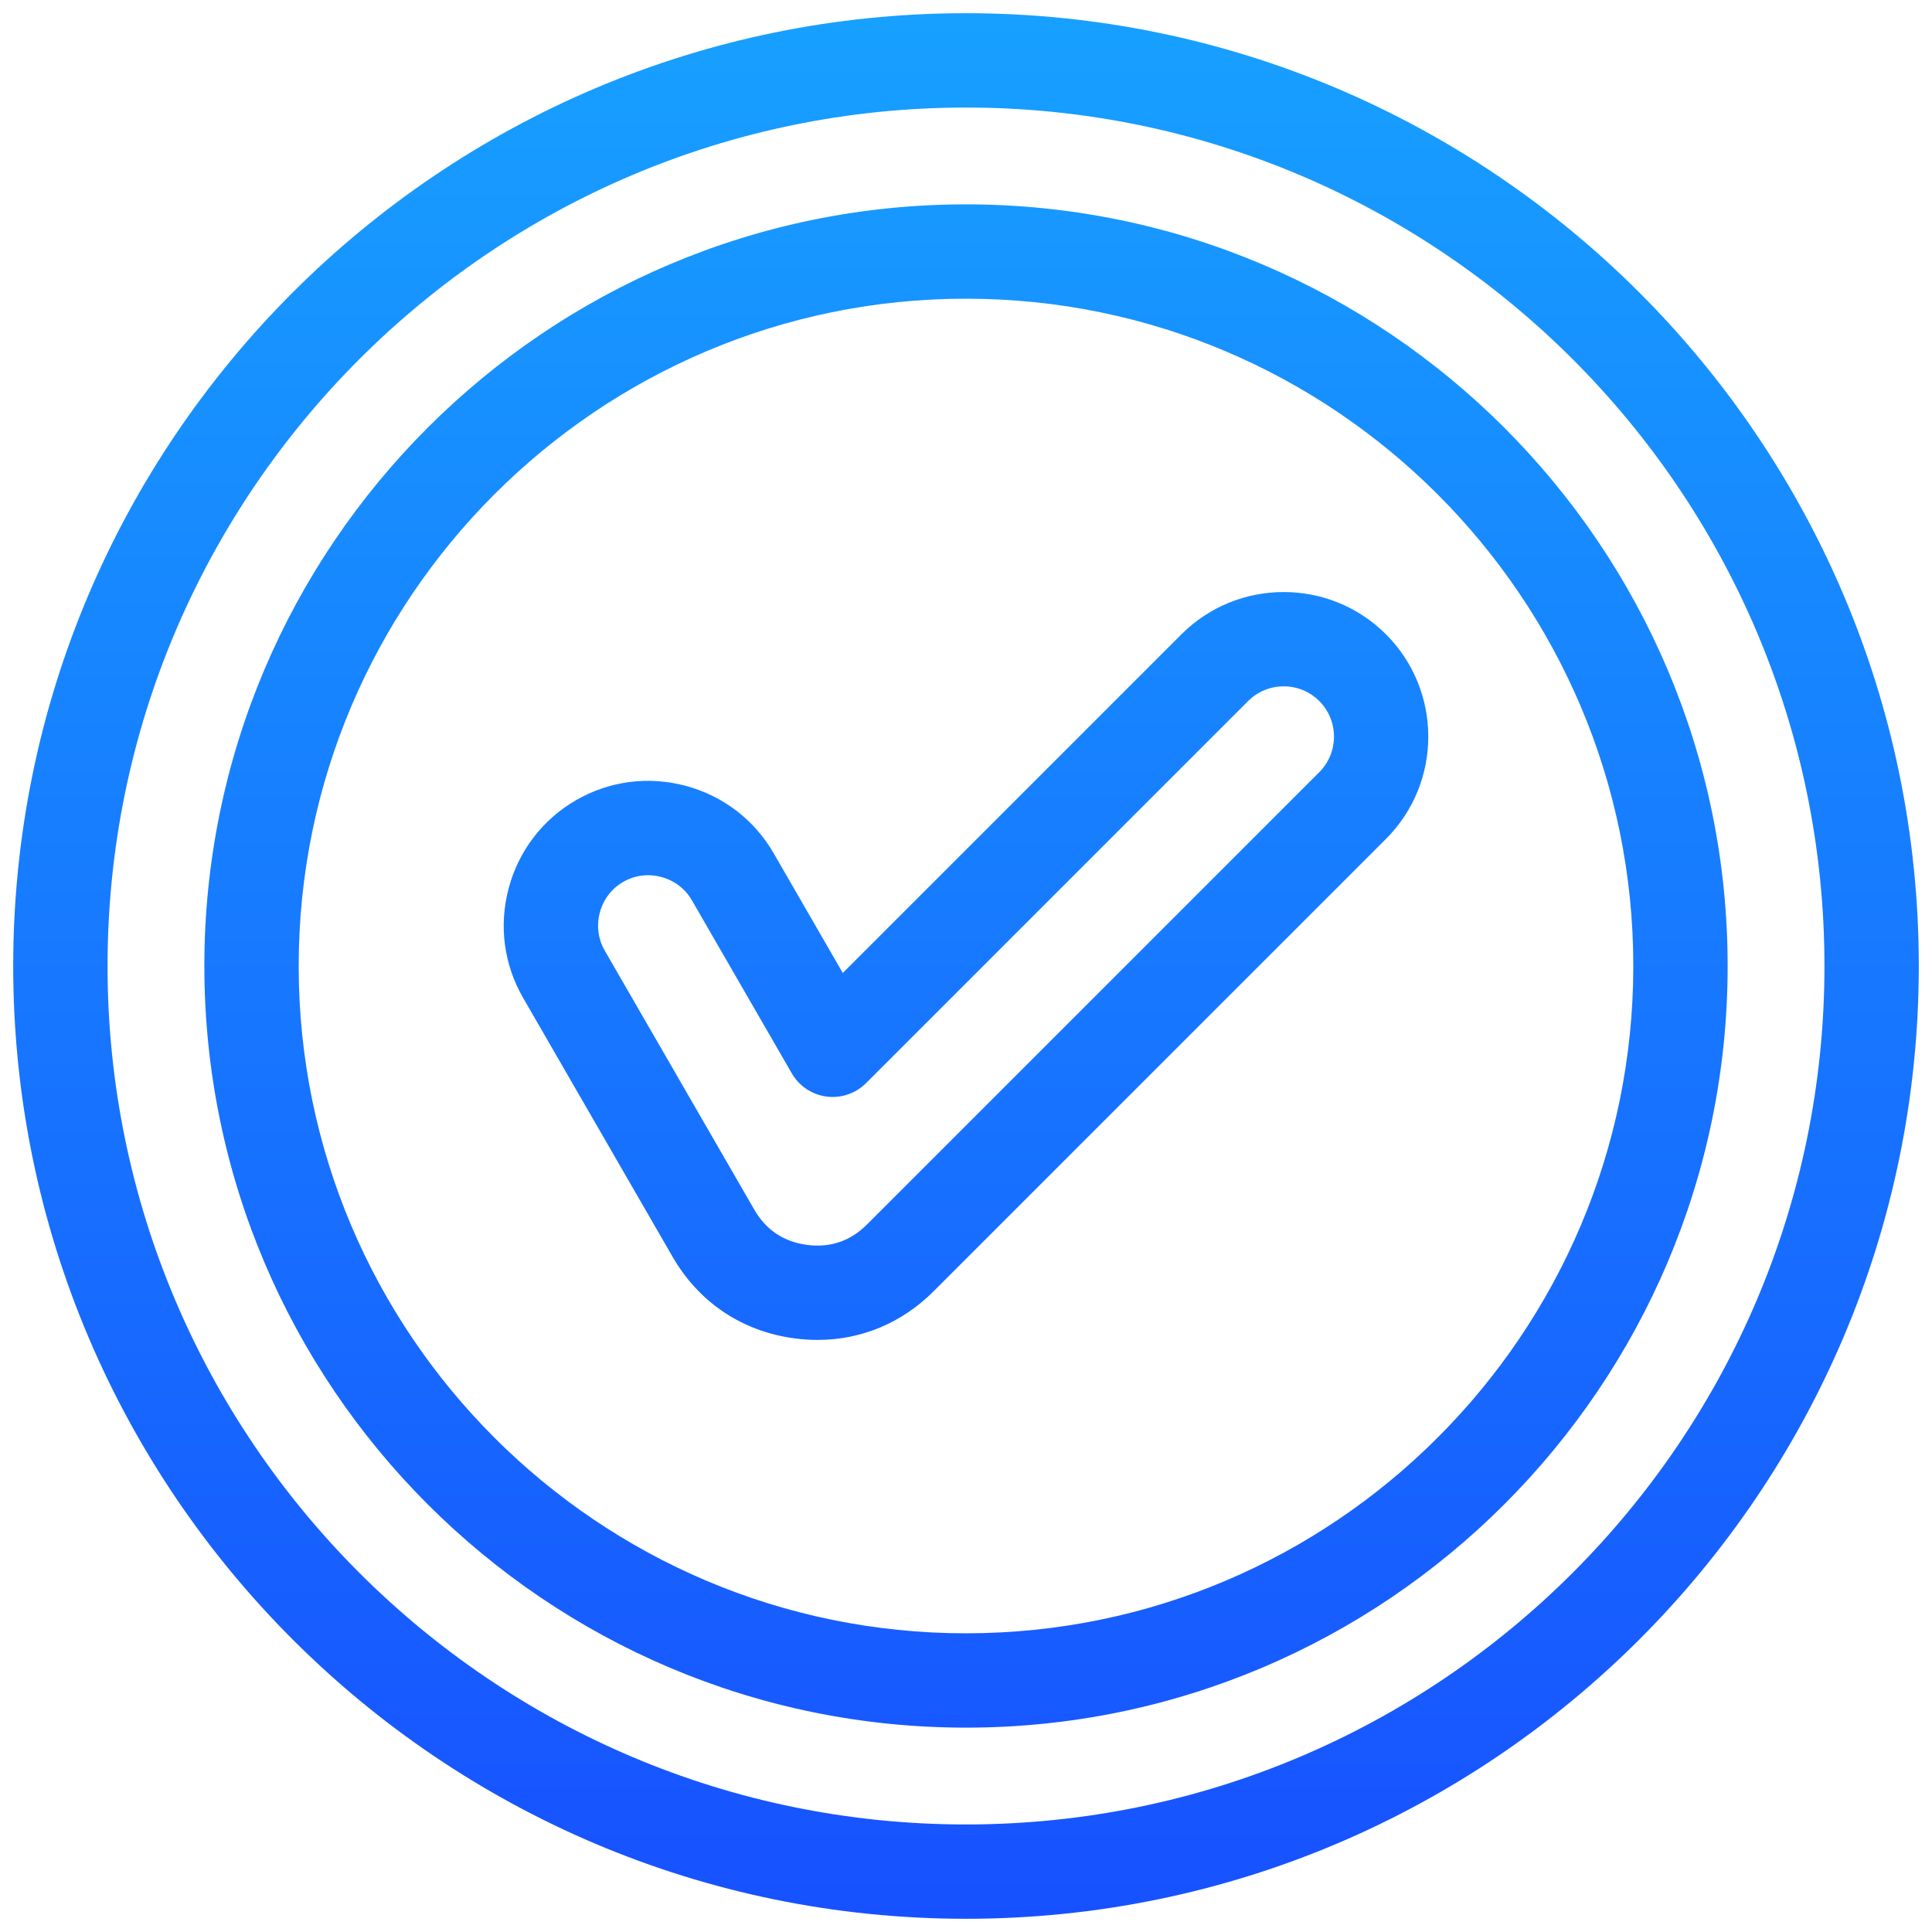 <svg id="Layer_1" viewBox="0 0 512 512" xmlns="http://www.w3.org/2000/svg" xmlns:xlink="http://www.w3.org/1999/xlink" data-name="Layer 1"><linearGradient id="linear-gradient" gradientUnits="userSpaceOnUse" x1="256" x2="256" y1="508.5" y2="3.5"><stop offset="0" stop-color="#1751ff"/><stop offset="1" stop-color="#17a0ff"/></linearGradient><path d="m256 3.5c-139.229 0-252.5 113.271-252.5 252.5s113.271 252.5 252.501 252.5 252.5-113.271 252.5-252.5-113.272-252.5-252.501-252.5zm0 480.001c-125.444 0-227.501-102.056-227.501-227.5s102.057-227.501 227.501-227.501 227.5 102.056 227.5 227.5-102.056 227.5-227.5 227.5zm0-429.344c-111.297 0-201.844 90.546-201.844 201.843s90.547 201.843 201.844 201.843 201.843-90.546 201.843-201.843-90.546-201.844-201.843-201.844zm0 378.687c-97.512 0-176.844-79.332-176.844-176.843s79.333-176.845 176.844-176.845 176.843 79.332 176.843 176.843-79.331 176.843-176.843 176.843zm111.3-264.74c-14.945-14.944-39.265-14.945-54.212 0l-89.741 89.741-18.334-31.754c-5.105-8.844-13.374-15.176-23.284-17.832-9.913-2.656-20.239-1.306-29.08 3.8-8.843 5.105-15.176 13.375-17.831 23.284-2.655 9.91-1.306 20.238 3.8 29.081l39.637 68.654c6.991 12.111 18.478 19.786 32.343 21.611 2.04.269 4.061.401 6.06.401 11.583 0 22.342-4.471 30.775-12.905l119.869-119.87c14.945-14.945 14.946-39.264 0-54.211t0 0zm-17.677 36.535-119.869 119.87c-4.391 4.391-9.737 6.209-15.894 5.396-6.156-.811-10.852-3.947-13.956-9.325l-39.637-68.655c-1.767-3.06-2.229-6.65-1.303-10.109.928-3.46 3.123-6.338 6.184-8.105 2.028-1.171 4.29-1.769 6.593-1.769 1.17 0 2.351.154 3.517.467 3.46.927 6.338 3.123 8.104 6.183l26.479 45.862c1.943 3.365 5.341 5.636 9.193 6.143s7.723-.805 10.471-3.554l101.261-101.26c5.199-5.199 13.658-5.199 18.857 0 5.198 5.199 5.198 13.658 0 18.856z" fill="url(#linear-gradient)"/></svg>